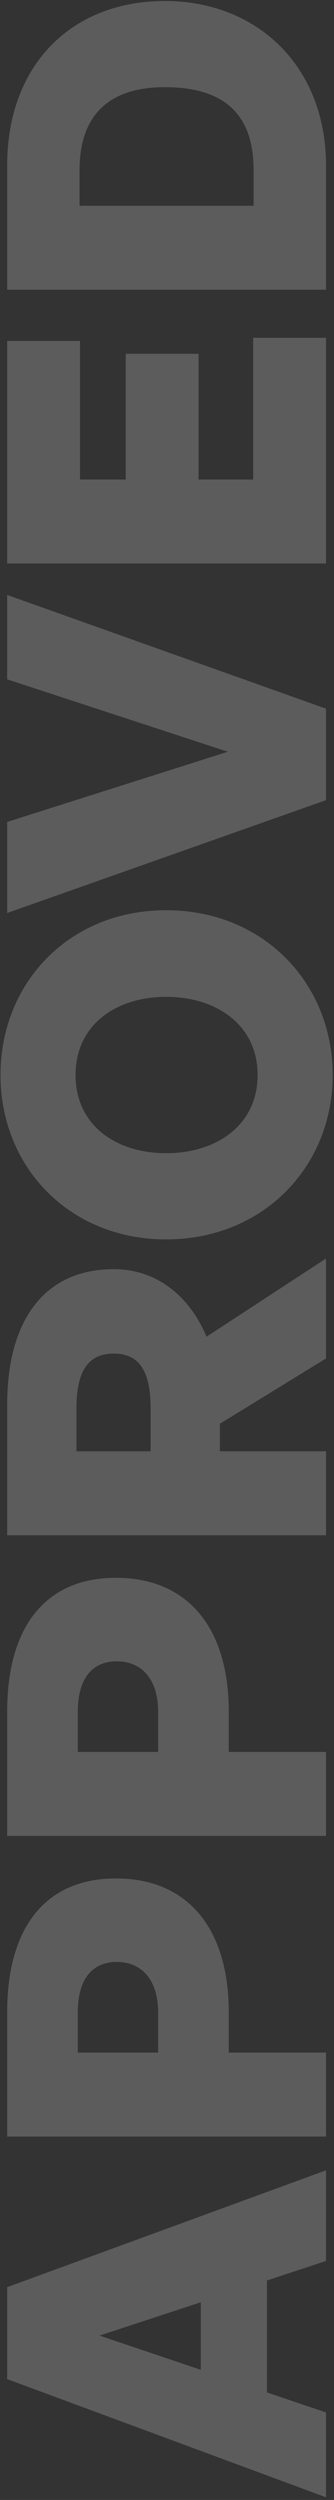 <svg width="81" height="606" viewBox="0 0 81 606" fill="none" xmlns="http://www.w3.org/2000/svg">
<rect x="0" y="0" width="81" height="606" fill="#333333" stroke="none"/>
<path opacity="0.2" d="M79.059 548.065L64.736 552.803L64.736 579.94L79.059 584.786L79.059 605.354L1.741 576.71L1.741 554.419L79.059 526.097L79.059 548.065ZM24.139 566.156L48.691 574.448L48.691 558.08L24.139 566.156ZM55.475 487.756L55.475 497.556L79.059 497.556L79.059 517.908L1.741 517.908L1.741 487.756C1.741 467.512 10.786 455.343 28.123 455.343C45.569 455.343 55.475 467.512 55.475 487.756ZM18.863 487.864L18.863 497.556L38.353 497.556L38.353 487.864C38.353 479.788 34.261 475.588 28.339 475.588C22.308 475.588 18.863 479.788 18.863 487.864ZM55.475 414.88L55.475 424.679L79.059 424.679L79.059 445.031L1.741 445.031L1.741 414.88C1.741 394.635 10.786 382.466 28.123 382.466C45.568 382.466 55.475 394.635 55.475 414.88ZM18.863 414.987L18.863 424.679L38.353 424.679L38.353 414.987C38.353 406.911 34.261 402.711 28.339 402.711C22.308 402.711 18.863 406.911 18.863 414.987ZM79.059 351.802L79.059 372.155L1.741 372.155L1.741 340.495C1.741 319.604 11.109 307.651 27.585 307.651C37.492 307.651 45.676 313.574 50.091 324.019L79.059 305.067L79.059 329.296L53.322 345.126L53.322 351.802L79.059 351.802ZM18.539 351.802L36.523 351.802L36.523 341.357C36.523 332.311 33.723 328.111 27.585 328.111C21.447 328.111 18.539 332.311 18.539 341.357L18.539 351.802ZM80.674 260.592C80.674 282.883 63.767 300.435 40.292 300.435C16.817 300.435 0.125 282.883 0.125 260.592C0.125 238.193 16.817 220.641 40.292 220.641C63.767 220.641 80.674 238.193 80.674 260.592ZM62.475 260.592C62.475 248.423 52.46 241.639 40.292 241.639C28.123 241.639 18.324 248.423 18.324 260.592C18.324 272.76 28.123 279.544 40.292 279.544C52.46 279.544 62.475 272.76 62.475 260.592ZM1.741 144.214L79.059 171.782L79.059 193.965L1.741 221.317L1.741 199.241L55.26 182.227L1.741 164.674L1.741 144.214ZM61.398 81.889L79.059 81.889L79.059 136.593L1.741 136.593L1.741 82.643L19.401 82.643L19.401 116.24L30.492 116.24L30.492 85.766L48.153 85.766L48.153 116.24L61.398 116.24L61.398 81.889ZM79.059 40.084L79.059 70.236L1.741 70.236L1.74 40.084C1.74 15.64 17.463 0.241 39.969 0.241C62.475 0.241 79.059 16.178 79.059 40.084ZM19.293 49.883L61.506 49.883L61.506 41.269C61.506 27.808 54.506 21.132 39.969 21.132C26.293 21.132 19.293 28.023 19.293 41.269L19.293 49.883Z" fill="white"/>
</svg>
